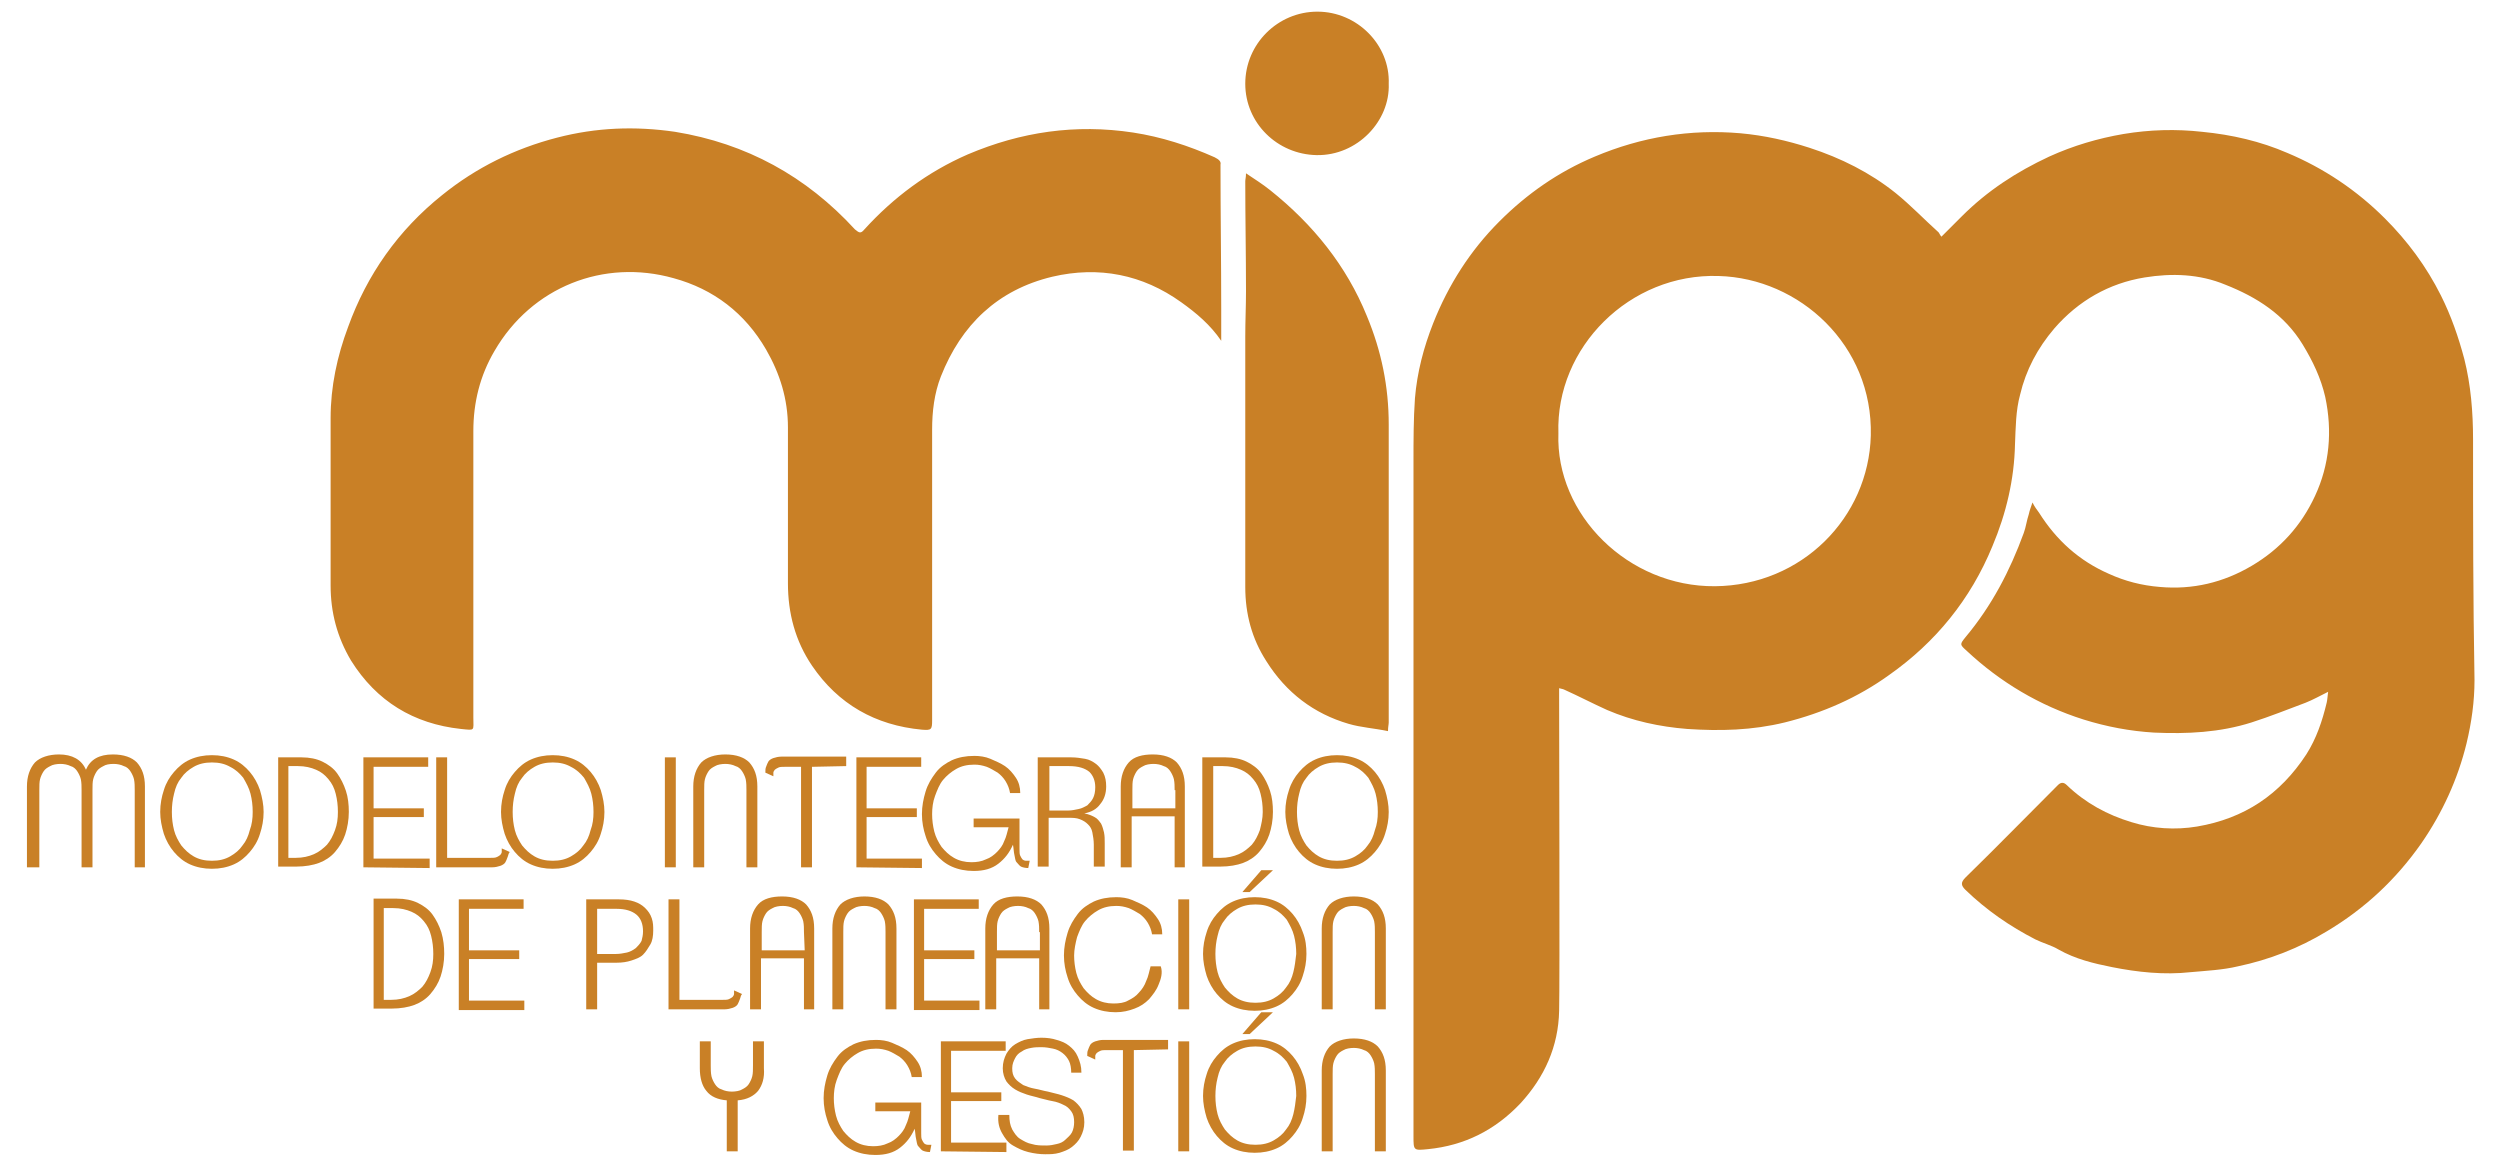 <?xml version="1.0" encoding="utf-8"?>
<!-- Generator: Adobe Illustrator 21.1.0, SVG Export Plug-In . SVG Version: 6.00 Build 0)  -->
<svg version="1.1" id="Capa_1" xmlns="http://www.w3.org/2000/svg" xmlns:xlink="http://www.w3.org/1999/xlink" x="0px" y="0px"
	 viewBox="0 0 343.3 160" style="enable-background:new 0 0 343.3 160;" xml:space="preserve">
<style type="text/css">
	.st0{fill:#C98026;}
</style>
<g id="XMLID_220_">
	<g id="XMLID_222_">
		<g>
			<path class="st0" d="M166.8,21.6c-3.6-1.6-7.3-2.8-11.2-3.4c-7.9-1.2-15.4-0.1-22.7,3c-5.5,2.4-10.2,5.9-14.2,10.3
				c-0.5,0.6-0.7,0.5-1.3,0c-6.7-7.3-14.9-11.8-24.7-13.4c-5.5-0.8-10.8-0.6-16.2,0.8c-5.8,1.5-11.1,4.1-15.8,7.9
				c-6,4.8-10.3,10.9-12.9,18.1c-1.5,4-2.4,8.2-2.4,12.5c0,7.7,0,15.3,0,23c0,3.7,0.9,7.1,2.8,10.3c3.5,5.6,8.6,8.7,15.1,9.4
				c2,0.2,1.7,0.3,1.7-1.6c0-13.1,0-26.2,0-39.3c0-3.9,0.9-7.6,2.9-11c5.1-8.8,15-12.7,24.6-10c5.5,1.5,9.8,4.8,12.7,9.8
				c1.9,3.3,3,6.8,3,10.7c0,7.1,0,14.3,0,21.4c0,4.1,1,7.9,3.3,11.3c3.6,5.3,8.7,8.2,15.1,8.8c1.3,0.1,1.4,0,1.4-1.3
				c0-13.3,0-26.6,0-39.9c0-2.5,0.3-5,1.2-7.3c2.8-7.1,7.8-11.9,15.3-13.7c6.4-1.5,12.4-0.3,17.7,3.5c2.1,1.5,4,3.1,5.5,5.3v-4.3
				c0-6.6-0.1-13.3-0.1-19.9C167.7,22.2,167.4,21.9,166.8,21.6z M174.4,26.1c-1-0.8-2.1-1.5-3.3-2.3c0,0.6-0.1,0.8-0.1,1.1
				c0,5,0.1,10,0.1,15.1c0,2.1-0.1,4.1-0.1,6.2c0,11.5,0,22.9,0,34.4c0,3.7,0.9,7.1,2.9,10.2c2.7,4.3,6.5,7.2,11.3,8.6
				c1.7,0.5,3.5,0.6,5.4,1c0-0.6,0.1-0.9,0.1-1.2c0-13.6,0-27.2,0-40.9c0-5.2-1-10.1-3-14.9C184.9,36.5,180.3,30.8,174.4,26.1z
				 M180.8,21.3c5.6,0.1,10.1-4.7,9.9-9.8c0.2-5.3-4.3-9.9-9.8-9.9c-5.4,0-9.9,4.4-9.9,9.9C171,16.9,175.4,21.2,180.8,21.3z
				 M339.6,60.4c0-3.8-0.3-7.5-1.2-11.1c-0.8-3-1.8-5.9-3.2-8.7c-2-4-4.6-7.5-7.7-10.6c-3.9-3.9-8.4-6.9-13.4-9
				c-3.7-1.6-7.6-2.5-11.7-2.9c-3.6-0.4-7.2-0.3-10.8,0.3c-3.5,0.6-6.9,1.6-10.2,3.1c-4.5,2.1-8.5,4.7-12,8.2
				c-0.9,0.9-1.8,1.8-2.8,2.8c-0.2-0.2-0.3-0.5-0.4-0.6c-2-1.8-3.8-3.7-5.9-5.4c-3.5-2.8-7.5-4.8-11.8-6.2c-3.1-1-6.2-1.7-9.5-2
				c-6.9-0.6-13.6,0.5-20,3.2c-5,2.1-9.3,5.1-13.1,8.9c-4,4-7,8.7-9.1,14c-1.3,3.3-2.2,6.7-2.5,10.3c-0.2,2.9-0.2,5.8-0.2,8.8
				c0,19.8,0,72.7,0,92.5c0,2,0,2,2,1.8c5-0.5,9.2-2.6,12.7-6.3c3.3-3.6,5.2-7.8,5.3-12.7c0.1-3.4,0-39.8,0-43.3c0-0.3,0-0.6,0-1
				c0.3,0.1,0.5,0.1,0.7,0.2c2,0.9,3.9,1.9,5.9,2.8c3.5,1.5,7.2,2.3,11,2.6c4.5,0.3,8.9,0.2,13.4-0.9c5.2-1.3,10-3.4,14.3-6.5
				c6.4-4.5,11.2-10.4,14.2-17.7c1.9-4.5,3-9.2,3.1-14c0.1-2.3,0.1-4.6,0.7-6.8c0.8-3.4,2.4-6.4,4.7-9.1c3.3-3.8,7.5-6.2,12.4-7
				c3.7-0.6,7.5-0.5,11.1,1c4.3,1.7,8.1,4.1,10.6,8.2c1.4,2.3,2.5,4.6,3.1,7.2c1,4.7,0.6,9.3-1.4,13.6c-1.9,4.1-4.8,7.3-8.7,9.6
				c-3.9,2.3-8.1,3.3-12.6,2.9c-2.5-0.2-4.8-0.8-7-1.8c-4.1-1.8-7.2-4.6-9.6-8.4c-0.3-0.4-0.6-0.8-0.9-1.4c-0.2,0.6-0.4,1.1-0.5,1.6
				c-0.3,0.9-0.4,1.8-0.7,2.6c-1.9,5.2-4.4,10-8,14.3c-0.8,1-0.8,1,0.2,1.9c4.6,4.3,10,7.5,16,9.4c3.2,1,6.4,1.6,9.7,1.8
				c4.5,0.2,9,0,13.4-1.4c2.5-0.8,5-1.8,7.4-2.7c1-0.4,1.9-0.9,3.1-1.5c-0.1,0.7-0.1,1.1-0.2,1.5c-0.6,2.5-1.4,4.9-2.8,7.1
				c-3.6,5.5-8.5,8.8-15,9.9c-3,0.5-6.1,0.3-9-0.6c-3.3-1-6.3-2.6-8.9-5.1c-0.4-0.4-0.8-0.4-1.2,0c-4.2,4.2-8.4,8.5-12.7,12.7
				c-0.7,0.7-0.6,1.1,0,1.7c2.9,2.8,6.1,5,9.6,6.8c1,0.5,2.2,0.8,3.2,1.4c2.3,1.3,4.8,1.9,7.3,2.4c3.5,0.7,7.2,1.1,10.8,0.7
				c2.2-0.2,4.4-0.3,6.5-0.8c4.3-0.9,8.4-2.5,12.2-4.8c5.2-3.1,9.5-7.1,13-12.1c2.9-4.2,5-8.8,6.2-13.7c0.7-2.9,1.1-5.8,1.1-8.7
				C339.6,82.2,339.6,71.3,339.6,60.4z M256.9,59.8c-0.3,11.3-9.5,20.6-21.4,20.7s-21.9-9.8-21.5-21c-0.4-11.8,9.8-22,22-21.6
				C247.1,38.2,257.2,47.4,256.9,59.8z"/>
		</g>
	</g>
	<g id="XMLID_289_">
		<path id="XMLID_291_" class="st0" d="M18.5,119.1v-10.6c0-0.5,0-1-0.1-1.5c-0.1-0.4-0.3-0.8-0.5-1.1c-0.2-0.3-0.5-0.6-0.9-0.7
			c-0.4-0.2-0.9-0.3-1.4-0.3c-0.6,0-1.1,0.1-1.4,0.3c-0.4,0.2-0.7,0.4-0.9,0.7c-0.2,0.3-0.4,0.7-0.5,1.1s-0.1,0.9-0.1,1.5v10.6h-1.5
			v-10.6c0-0.5,0-1-0.1-1.5c-0.1-0.4-0.3-0.8-0.5-1.1c-0.2-0.3-0.5-0.6-0.9-0.7c-0.4-0.2-0.9-0.3-1.4-0.3s-1.1,0.1-1.4,0.3
			c-0.4,0.2-0.7,0.4-0.9,0.7c-0.2,0.3-0.4,0.7-0.5,1.1s-0.1,0.9-0.1,1.5v10.6H3.7V108c0-1.4,0.4-2.5,1.1-3.3
			c0.7-0.7,1.9-1.1,3.3-1.1c1.8,0,3.1,0.7,3.7,2.1c0.6-1.4,1.8-2.1,3.7-2.1c1.5,0,2.6,0.4,3.3,1.1c0.7,0.8,1.1,1.8,1.1,3.3v11.1
			H18.5z"/>
		<path id="XMLID_293_" class="st0" d="M36.2,111.5c0,1.1-0.2,2.1-0.5,3c-0.3,1-0.8,1.8-1.4,2.5s-1.3,1.3-2.2,1.7
			c-0.9,0.4-1.9,0.6-3,0.6s-2.1-0.2-3-0.6s-1.6-1-2.2-1.7s-1.1-1.6-1.4-2.5c-0.3-1-0.5-2-0.5-3c0-1.1,0.2-2.1,0.5-3
			c0.3-1,0.8-1.8,1.4-2.5s1.3-1.3,2.2-1.7c0.9-0.4,1.9-0.6,3-0.6s2.1,0.2,3,0.6c0.9,0.4,1.6,1,2.2,1.7s1.1,1.6,1.4,2.5
			C36,109.5,36.2,110.5,36.2,111.5z M34.7,111.5c0-0.9-0.1-1.7-0.3-2.5s-0.6-1.5-1-2.2c-0.5-0.6-1-1.1-1.8-1.5
			c-0.7-0.4-1.5-0.6-2.5-0.6s-1.8,0.2-2.5,0.6s-1.3,0.9-1.7,1.5c-0.5,0.6-0.8,1.3-1,2.2c-0.2,0.8-0.3,1.6-0.3,2.5s0.1,1.7,0.3,2.5
			c0.2,0.8,0.6,1.5,1,2.1c0.5,0.6,1,1.1,1.7,1.5s1.5,0.6,2.5,0.6s1.8-0.2,2.5-0.6s1.3-0.9,1.7-1.5c0.5-0.6,0.8-1.3,1-2.1
			C34.6,113.2,34.7,112.4,34.7,111.5L34.7,111.5z"/>
		<path id="XMLID_321_" class="st0" d="M47.9,111.5c0,1.1-0.2,2.2-0.5,3.1s-0.8,1.7-1.4,2.4s-1.4,1.2-2.2,1.5s-1.9,0.5-3.1,0.5h-2.5
			v-15h3.2c1.1,0,2.1,0.2,2.9,0.6c0.8,0.4,1.5,0.9,2,1.6s0.9,1.5,1.2,2.4C47.8,109.5,47.9,110.5,47.9,111.5z M46.4,111.5
			c0-0.9-0.1-1.7-0.3-2.5s-0.5-1.4-1-2s-1-1-1.7-1.3s-1.5-0.5-2.5-0.5h-1.3v12.6h1c1,0,1.8-0.2,2.5-0.5s1.3-0.8,1.8-1.3
			c0.5-0.6,0.8-1.2,1.1-2C46.3,113.2,46.4,112.4,46.4,111.5z"/>
		<path id="XMLID_324_" class="st0" d="M49.9,119.1V104h8.9v1.3h-7.5v5.7h6.9v1.2h-6.9v5.7H59v1.3L49.9,119.1L49.9,119.1z"/>
		<path id="XMLID_326_" class="st0" d="M69.7,117.7c-0.1,0.3-0.2,0.5-0.3,0.7s-0.4,0.4-0.7,0.5s-0.7,0.2-1.1,0.2h-7.7V104h1.5v13.8
			h5.9c0.4,0,0.7,0,0.9-0.1s0.4-0.2,0.5-0.3c0.1-0.1,0.2-0.3,0.2-0.4s0-0.3,0-0.5L70,117C69.8,117.2,69.8,117.5,69.7,117.7z"/>
		<path id="XMLID_328_" class="st0" d="M83,111.5c0,1.1-0.2,2.1-0.5,3c-0.3,1-0.8,1.8-1.4,2.5s-1.3,1.3-2.2,1.7
			c-0.9,0.4-1.9,0.6-3,0.6s-2.1-0.2-3-0.6s-1.6-1-2.2-1.7s-1.1-1.6-1.4-2.5c-0.3-1-0.5-2-0.5-3c0-1.1,0.2-2.1,0.5-3
			c0.3-1,0.8-1.8,1.4-2.5s1.3-1.3,2.2-1.7c0.9-0.4,1.9-0.6,3-0.6s2.1,0.2,3,0.6s1.6,1,2.2,1.7s1.1,1.6,1.4,2.5
			C82.8,109.5,83,110.5,83,111.5z M81.5,111.5c0-0.9-0.1-1.7-0.3-2.5c-0.2-0.8-0.6-1.5-1-2.2c-0.5-0.6-1-1.1-1.8-1.5
			c-0.7-0.4-1.5-0.6-2.5-0.6s-1.8,0.2-2.5,0.6s-1.3,0.9-1.7,1.5c-0.5,0.6-0.8,1.3-1,2.2c-0.2,0.8-0.3,1.6-0.3,2.5s0.1,1.7,0.3,2.5
			c0.2,0.8,0.6,1.5,1,2.1c0.5,0.6,1,1.1,1.7,1.5s1.5,0.6,2.5,0.6s1.8-0.2,2.5-0.6s1.3-0.9,1.7-1.5c0.5-0.6,0.8-1.3,1-2.1
			C81.4,113.2,81.5,112.4,81.5,111.5L81.5,111.5z"/>
		<path id="XMLID_331_" class="st0" d="M91.3,119.1V104h1.5v15.1H91.3z"/>
		<path id="XMLID_333_" class="st0" d="M102.5,119.1v-10.6c0-0.5,0-1-0.1-1.5c-0.1-0.4-0.3-0.8-0.5-1.1s-0.5-0.6-0.9-0.7
			c-0.4-0.2-0.9-0.3-1.4-0.3s-1.1,0.1-1.4,0.3c-0.4,0.2-0.7,0.4-0.9,0.7c-0.2,0.3-0.4,0.7-0.5,1.1s-0.1,0.9-0.1,1.5v10.6h-1.5V108
			c0-1.4,0.4-2.5,1.1-3.3c0.7-0.7,1.9-1.1,3.3-1.1c1.5,0,2.6,0.4,3.3,1.1c0.7,0.8,1.1,1.8,1.1,3.3v11.1H102.5z"/>
		<path id="XMLID_335_" class="st0" d="M111.5,105.3v13.8H110v-13.8h-2.2c-0.4,0-0.7,0-0.9,0.1s-0.4,0.2-0.5,0.3s-0.2,0.3-0.2,0.4
			c0,0.2,0,0.3,0,0.5l-1.1-0.5c0-0.3,0-0.6,0.1-0.8c0.1-0.3,0.2-0.5,0.3-0.7s0.4-0.4,0.7-0.5s0.7-0.2,1.1-0.2h8.9v1.3L111.5,105.3
			L111.5,105.3z"/>
		<path id="XMLID_337_" class="st0" d="M117.6,119.1V104h8.9v1.3H119v5.7h6.9v1.2H119v5.7h7.6v1.3L117.6,119.1L117.6,119.1z"/>
		<path id="XMLID_339_" class="st0" d="M141.2,119.2c-0.4,0-0.8-0.1-1-0.2s-0.4-0.4-0.6-0.6s-0.2-0.6-0.3-1s-0.1-0.9-0.2-1.4
			c-0.5,1.1-1.1,1.9-2,2.6s-2,1-3.4,1c-1.1,0-2.1-0.2-3-0.6s-1.6-1-2.2-1.7c-0.6-0.7-1.1-1.5-1.4-2.5c-0.3-0.9-0.5-1.9-0.5-3
			s0.2-2.1,0.5-3.1s0.8-1.8,1.4-2.6c0.6-0.8,1.4-1.3,2.2-1.7c0.9-0.4,1.9-0.6,3.1-0.6c0.7,0,1.5,0.1,2.2,0.4s1.4,0.6,2,1
			s1.1,1,1.5,1.6s0.6,1.3,0.6,2.1h-1.4c-0.1-0.6-0.3-1.1-0.6-1.6s-0.7-0.9-1.1-1.2c-0.5-0.3-1-0.6-1.5-0.8c-0.6-0.2-1.1-0.3-1.7-0.3
			c-1,0-1.8,0.2-2.5,0.6s-1.3,0.9-1.8,1.5s-0.8,1.4-1.1,2.2s-0.4,1.7-0.4,2.5s0.1,1.6,0.3,2.4s0.6,1.5,1,2.1c0.5,0.6,1,1.1,1.7,1.5
			s1.5,0.6,2.4,0.6c0.7,0,1.4-0.1,2-0.4c0.6-0.2,1.1-0.6,1.5-1s0.8-0.9,1-1.5c0.3-0.6,0.4-1.2,0.6-1.9h-4.8v-1.2h6.3v4.2
			c0,0.4,0,0.7,0.1,0.9c0.1,0.2,0.2,0.4,0.3,0.5s0.3,0.2,0.5,0.2s0.3,0,0.5,0L141.2,119.2z"/>
		<path id="XMLID_341_" class="st0" d="M151.9,108c0,1-0.3,1.8-0.8,2.4c-0.5,0.7-1.2,1.1-2.2,1.3c0.6,0.1,1,0.3,1.4,0.5
			s0.6,0.5,0.9,0.9c0.2,0.4,0.3,0.8,0.4,1.2c0.1,0.5,0.1,0.9,0.1,1.5v3.2h-1.5v-3c0-0.6-0.1-1.2-0.2-1.7c-0.1-0.5-0.3-0.8-0.6-1.1
			c-0.3-0.3-0.6-0.5-1.1-0.7s-1-0.2-1.7-0.2H144v6.7h-1.5v-15h4.6c0.7,0,1.3,0.1,1.9,0.2s1.1,0.4,1.5,0.7s0.7,0.7,1,1.2
			C151.8,106.7,151.9,107.3,151.9,108z M150.4,108.1c0-0.9-0.3-1.6-0.8-2.1c-0.6-0.5-1.5-0.8-2.8-0.8h-2.7v6.1h2.6
			c0.5,0,0.9-0.1,1.4-0.2s0.8-0.3,1.2-0.5c0.3-0.3,0.6-0.6,0.8-1C150.3,109.2,150.4,108.7,150.4,108.1z"/>
		<path id="XMLID_344_" class="st0" d="M161.3,119.1v-7h-5.9v7h-1.5V108c0-1.4,0.4-2.5,1.1-3.3c0.7-0.8,1.9-1.1,3.3-1.1
			c1.5,0,2.6,0.4,3.3,1.1c0.7,0.8,1.1,1.8,1.1,3.3v11.1H161.3z M161.3,108.5c0-0.5,0-1-0.1-1.5c-0.1-0.4-0.3-0.8-0.5-1.1
			s-0.5-0.6-0.9-0.7c-0.4-0.2-0.9-0.3-1.4-0.3s-1.1,0.1-1.4,0.3c-0.4,0.2-0.7,0.4-0.9,0.7c-0.2,0.3-0.4,0.7-0.5,1.1
			s-0.1,0.9-0.1,1.5v2.5h5.9v-2.5H161.3z"/>
		<path id="XMLID_348_" class="st0" d="M174.8,111.5c0,1.1-0.2,2.2-0.5,3.1s-0.8,1.7-1.4,2.4s-1.4,1.2-2.2,1.5s-1.9,0.5-3.1,0.5
			h-2.5v-15h3.2c1.1,0,2.1,0.2,2.9,0.6c0.8,0.4,1.5,0.9,2,1.6s0.9,1.5,1.2,2.4S174.8,110.5,174.8,111.5z M173.4,111.5
			c0-0.9-0.1-1.7-0.3-2.5s-0.5-1.4-1-2s-1-1-1.7-1.3s-1.5-0.5-2.5-0.5h-1.3v12.6h1c1,0,1.8-0.2,2.5-0.5s1.3-0.8,1.8-1.3
			c0.5-0.6,0.8-1.2,1.1-2C173.2,113.2,173.4,112.4,173.4,111.5z"/>
		<path id="XMLID_351_" class="st0" d="M190.7,111.5c0,1.1-0.2,2.1-0.5,3c-0.3,1-0.8,1.8-1.4,2.5s-1.3,1.3-2.2,1.7
			c-0.9,0.4-1.9,0.6-3,0.6s-2.1-0.2-3-0.6s-1.6-1-2.2-1.7s-1.1-1.6-1.4-2.5c-0.3-1-0.5-2-0.5-3c0-1.1,0.2-2.1,0.5-3
			c0.3-1,0.8-1.8,1.4-2.5s1.3-1.3,2.2-1.7c0.9-0.4,1.9-0.6,3-0.6s2.1,0.2,3,0.6s1.6,1,2.2,1.7s1.1,1.6,1.4,2.5
			C190.5,109.5,190.7,110.5,190.7,111.5z M189.2,111.5c0-0.9-0.1-1.7-0.3-2.5s-0.6-1.5-1-2.2c-0.5-0.6-1-1.1-1.8-1.5
			c-0.7-0.4-1.5-0.6-2.5-0.6s-1.8,0.2-2.5,0.6s-1.3,0.9-1.7,1.5c-0.5,0.6-0.8,1.3-1,2.2c-0.2,0.8-0.3,1.6-0.3,2.5s0.1,1.7,0.3,2.5
			s0.6,1.5,1,2.1c0.5,0.6,1,1.1,1.7,1.5s1.5,0.6,2.5,0.6s1.8-0.2,2.5-0.6s1.3-0.9,1.7-1.5c0.5-0.6,0.8-1.3,1-2.1
			C189.1,113.2,189.2,112.4,189.2,111.5L189.2,111.5z"/>
		<path id="XMLID_354_" class="st0" d="M61,131c0,1.1-0.2,2.2-0.5,3.1c-0.3,0.9-0.8,1.7-1.4,2.4s-1.4,1.2-2.2,1.5s-1.9,0.5-3.1,0.5
			h-2.5v-15.1h3.2c1.1,0,2.1,0.2,2.9,0.6c0.8,0.4,1.5,0.9,2,1.6s0.9,1.5,1.2,2.4C60.9,129,61,130,61,131z M59.5,131
			c0-0.9-0.1-1.7-0.3-2.5s-0.5-1.4-1-2s-1-1-1.7-1.3s-1.5-0.5-2.5-0.5h-1.3v12.6h1c1,0,1.8-0.2,2.5-0.5s1.3-0.8,1.8-1.3
			c0.5-0.6,0.8-1.2,1.1-2C59.4,132.7,59.5,131.9,59.5,131z"/>
		<path id="XMLID_357_" class="st0" d="M63,138.6v-15.1h8.9v1.3h-7.5v5.7h6.9v1.2h-6.9v5.7H72v1.3h-9V138.6z"/>
		<path id="XMLID_359_" class="st0" d="M89.7,127.8c0,0.7-0.1,1.4-0.4,1.9s-0.6,1-1,1.4s-1,0.6-1.6,0.8s-1.3,0.3-2,0.3H82v6.4h-1.5
			v-15.1H85c0.8,0,1.5,0.1,2.1,0.3c0.6,0.2,1.1,0.5,1.5,0.9s0.7,0.8,0.9,1.4S89.7,127.2,89.7,127.8z M88.3,127.9
			c0-1-0.3-1.8-0.9-2.3s-1.5-0.8-2.7-0.8H82v6.2h2.6c0.5,0,1-0.1,1.5-0.2c0.4-0.1,0.8-0.3,1.2-0.6c0.3-0.3,0.6-0.6,0.8-1
			C88.2,128.8,88.3,128.4,88.3,127.9z"/>
		<path id="XMLID_363_" class="st0" d="M101.6,137.2c-0.1,0.3-0.2,0.5-0.3,0.7s-0.4,0.4-0.7,0.5s-0.7,0.2-1.1,0.2h-7.7v-15.1h1.5
			v13.8h5.9c0.4,0,0.7,0,0.9-0.1s0.4-0.2,0.5-0.3s0.2-0.3,0.2-0.4s0-0.3,0-0.5l1.1,0.5C101.7,136.7,101.7,137,101.6,137.2z"/>
		<path id="XMLID_373_" class="st0" d="M110.4,138.6v-7h-5.9v7H103v-11.1c0-1.4,0.4-2.5,1.1-3.3s1.9-1.1,3.3-1.1
			c1.5,0,2.6,0.4,3.3,1.1c0.7,0.8,1.1,1.8,1.1,3.3v11.1H110.4z M110.4,128c0-0.5,0-1-0.1-1.5c-0.1-0.4-0.3-0.8-0.5-1.1
			s-0.5-0.6-0.9-0.7c-0.4-0.2-0.9-0.3-1.4-0.3s-1.1,0.1-1.4,0.3c-0.4,0.2-0.7,0.4-0.9,0.7c-0.2,0.3-0.4,0.7-0.5,1.1
			s-0.1,0.9-0.1,1.5v2.5h5.9L110.4,128L110.4,128z"/>
		<path id="XMLID_382_" class="st0" d="M121.6,138.6V128c0-0.5,0-1-0.1-1.5c-0.1-0.4-0.3-0.8-0.5-1.1s-0.5-0.6-0.9-0.7
			c-0.4-0.2-0.9-0.3-1.4-0.3s-1.1,0.1-1.4,0.3c-0.4,0.2-0.7,0.4-0.9,0.7c-0.2,0.3-0.4,0.7-0.5,1.1s-0.1,0.9-0.1,1.5v10.6h-1.5v-11.1
			c0-1.4,0.4-2.5,1.1-3.3c0.7-0.7,1.9-1.1,3.3-1.1c1.5,0,2.6,0.4,3.3,1.1c0.7,0.8,1.1,1.8,1.1,3.3v11.1H121.6z"/>
		<path id="XMLID_384_" class="st0" d="M125.5,138.6v-15.1h8.9v1.3h-7.5v5.7h6.9v1.2h-6.9v5.7h7.6v1.3h-9V138.6z"/>
		<path id="XMLID_386_" class="st0" d="M142.7,138.6v-7h-5.9v7h-1.5v-11.1c0-1.4,0.4-2.5,1.1-3.3c0.7-0.8,1.9-1.1,3.3-1.1
			c1.5,0,2.6,0.4,3.3,1.1c0.7,0.8,1.1,1.8,1.1,3.3v11.1H142.7z M142.7,128c0-0.5,0-1-0.1-1.5c-0.1-0.4-0.3-0.8-0.5-1.1
			s-0.5-0.6-0.9-0.7c-0.4-0.2-0.9-0.3-1.4-0.3s-1.1,0.1-1.4,0.3c-0.4,0.2-0.7,0.4-0.9,0.7c-0.2,0.3-0.4,0.7-0.5,1.1
			s-0.1,0.9-0.1,1.5v2.5h5.9V128H142.7z"/>
		<path id="XMLID_389_" class="st0" d="M159.1,135.2c-0.3,0.8-0.8,1.4-1.3,2c-0.6,0.6-1.2,1-2,1.3s-1.6,0.5-2.6,0.5
			c-1.1,0-2.1-0.2-3-0.6c-0.9-0.4-1.6-1-2.2-1.7c-0.6-0.7-1.1-1.5-1.4-2.5c-0.3-0.9-0.5-1.9-0.5-3s0.2-2.1,0.5-3.1s0.8-1.8,1.4-2.6
			s1.4-1.3,2.2-1.7c0.9-0.4,1.9-0.6,3.1-0.6c0.7,0,1.5,0.1,2.2,0.4s1.4,0.6,2,1s1.1,1,1.5,1.6s0.6,1.3,0.6,2.1h-1.4
			c-0.1-0.6-0.3-1.1-0.6-1.6s-0.7-0.9-1.1-1.2c-0.5-0.3-1-0.6-1.5-0.8c-0.6-0.2-1.1-0.3-1.7-0.3c-1,0-1.8,0.2-2.5,0.6
			s-1.3,0.9-1.8,1.5s-0.8,1.4-1.1,2.2c-0.2,0.8-0.4,1.7-0.4,2.5s0.1,1.6,0.3,2.4c0.2,0.8,0.6,1.5,1,2.1c0.5,0.6,1,1.1,1.7,1.5
			s1.5,0.6,2.4,0.6c0.8,0,1.5-0.1,2-0.4c0.6-0.3,1.1-0.6,1.5-1.1c0.4-0.4,0.8-1,1-1.6c0.3-0.6,0.4-1.3,0.6-2h1.4
			C159.7,133.6,159.4,134.5,159.1,135.2z"/>
		<path id="XMLID_391_" class="st0" d="M161.8,138.6v-15.1h1.5v15.1H161.8z"/>
		<path id="XMLID_393_" class="st0" d="M179.4,131c0,1.1-0.2,2.1-0.5,3c-0.3,1-0.8,1.8-1.4,2.5s-1.3,1.3-2.2,1.7s-1.9,0.6-3,0.6
			s-2.1-0.2-3-0.6c-0.9-0.4-1.6-1-2.2-1.7s-1.1-1.6-1.4-2.5c-0.3-1-0.5-2-0.5-3c0-1.1,0.2-2.1,0.5-3c0.3-1,0.8-1.8,1.4-2.5
			s1.3-1.3,2.2-1.7c0.9-0.4,1.9-0.6,3-0.6s2.1,0.2,3,0.6s1.6,1,2.2,1.7s1.1,1.6,1.4,2.5C179.3,129,179.4,130,179.4,131z M178,131
			c0-0.9-0.1-1.7-0.3-2.5s-0.6-1.5-1-2.2c-0.5-0.6-1-1.1-1.8-1.5c-0.7-0.4-1.5-0.6-2.5-0.6s-1.8,0.2-2.5,0.6s-1.3,0.9-1.7,1.5
			c-0.5,0.6-0.8,1.3-1,2.2c-0.2,0.8-0.3,1.6-0.3,2.5s0.1,1.7,0.3,2.5s0.6,1.5,1,2.1c0.5,0.6,1,1.1,1.7,1.5s1.5,0.6,2.5,0.6
			s1.8-0.2,2.5-0.6s1.3-0.9,1.7-1.5c0.5-0.6,0.8-1.3,1-2.1C177.8,132.7,177.9,131.9,178,131L178,131z M171.6,122.5h-1l2.6-3h1.6
			L171.6,122.5z"/>
		<path id="XMLID_397_" class="st0" d="M188.8,138.6V128c0-0.5,0-1-0.1-1.5c-0.1-0.4-0.3-0.8-0.5-1.1s-0.5-0.6-0.9-0.7
			c-0.4-0.2-0.9-0.3-1.4-0.3s-1.1,0.1-1.4,0.3c-0.4,0.2-0.7,0.4-0.9,0.7c-0.2,0.3-0.4,0.7-0.5,1.1s-0.1,0.9-0.1,1.5v10.6h-1.5v-11.1
			c0-1.4,0.4-2.5,1.1-3.3c0.7-0.7,1.9-1.1,3.3-1.1c1.5,0,2.6,0.4,3.3,1.1c0.7,0.8,1.1,1.8,1.1,3.3v11.1H188.8z"/>
		<path id="XMLID_399_" class="st0" d="M104.1,149.8c-0.6,0.7-1.5,1.2-2.8,1.3v7h-1.5v-7c-1.2-0.1-2.2-0.5-2.8-1.3
			c-0.6-0.7-0.9-1.8-0.9-3.1V143h1.5v3.3c0,0.5,0,1,0.1,1.5c0.1,0.4,0.3,0.8,0.5,1.1s0.5,0.6,0.9,0.7c0.4,0.2,0.9,0.3,1.4,0.3
			s1.1-0.1,1.4-0.3c0.4-0.2,0.7-0.4,0.9-0.7c0.2-0.3,0.4-0.7,0.5-1.1c0.1-0.4,0.1-0.9,0.1-1.5V143h1.5v3.7
			C105,148,104.7,149,104.1,149.8z"/>
		<path id="XMLID_401_" class="st0" d="M127.7,158.2c-0.4,0-0.8-0.1-1-0.2s-0.4-0.4-0.6-0.6s-0.2-0.6-0.3-1
			c-0.1-0.4-0.1-0.9-0.2-1.4c-0.5,1.1-1.1,1.9-2,2.6s-2,1-3.4,1c-1.1,0-2.1-0.2-3-0.6c-0.9-0.4-1.6-1-2.2-1.7s-1.1-1.5-1.4-2.5
			c-0.3-0.9-0.5-1.9-0.5-3s0.2-2.1,0.5-3.1s0.8-1.8,1.4-2.6s1.4-1.3,2.2-1.7c0.9-0.4,1.9-0.6,3.1-0.6c0.7,0,1.5,0.1,2.2,0.4
			s1.4,0.6,2,1s1.1,1,1.5,1.6s0.6,1.3,0.6,2.1h-1.4c-0.1-0.6-0.3-1.1-0.6-1.6c-0.3-0.5-0.7-0.9-1.1-1.2c-0.5-0.3-1-0.6-1.5-0.8
			c-0.6-0.2-1.1-0.3-1.7-0.3c-1,0-1.8,0.2-2.5,0.6c-0.7,0.4-1.3,0.9-1.8,1.5s-0.8,1.4-1.1,2.2s-0.4,1.7-0.4,2.5s0.1,1.6,0.3,2.4
			c0.2,0.8,0.6,1.5,1,2.1c0.5,0.6,1,1.1,1.7,1.5s1.5,0.6,2.4,0.6c0.7,0,1.4-0.1,2-0.4c0.6-0.2,1.1-0.6,1.5-1s0.8-0.9,1-1.5
			c0.3-0.6,0.4-1.2,0.6-1.9h-4.8v-1.2h6.3v4.2c0,0.4,0,0.7,0.1,0.9s0.2,0.4,0.3,0.5c0.1,0.1,0.3,0.2,0.5,0.2s0.3,0,0.5,0
			L127.7,158.2z"/>
		<path id="XMLID_403_" class="st0" d="M129.2,158.1V143h8.9v1.3h-7.5v5.7h6.9v1.2h-6.9v5.7h7.6v1.3L129.2,158.1L129.2,158.1z"/>
		<path id="XMLID_405_" class="st0" d="M148.9,154.1c0,0.8-0.2,1.4-0.5,2s-0.7,1-1.2,1.4s-1.1,0.6-1.7,0.8c-0.7,0.2-1.3,0.2-2,0.2
			s-1.5-0.1-2.3-0.3s-1.4-0.5-2.1-0.9s-1.1-1-1.5-1.7s-0.6-1.5-0.5-2.5h1.5c0,0.8,0.1,1.4,0.4,2c0.3,0.5,0.6,1,1.1,1.3
			s1,0.6,1.6,0.7c0.6,0.2,1.3,0.2,2,0.2c0.5,0,1-0.1,1.4-0.2c0.5-0.1,0.9-0.3,1.2-0.6s0.7-0.6,0.9-1s0.3-0.9,0.3-1.4
			c0-0.6-0.1-1.1-0.4-1.5s-0.6-0.7-1.1-0.9c-0.4-0.2-0.9-0.4-1.5-0.5s-1.2-0.3-1.7-0.4c-0.6-0.2-1.2-0.3-1.8-0.5s-1.1-0.4-1.6-0.7
			s-0.9-0.7-1.2-1.1c-0.3-0.5-0.5-1.1-0.5-1.8c0-0.8,0.2-1.4,0.5-2c0.3-0.5,0.7-1,1.2-1.3s1.1-0.6,1.7-0.7c0.6-0.1,1.3-0.2,1.9-0.2
			c0.8,0,1.5,0.1,2.1,0.3c0.7,0.2,1.2,0.4,1.7,0.8s0.9,0.8,1.2,1.5s0.5,1.3,0.5,2.2h-1.4c0-0.6-0.1-1.2-0.3-1.6
			c-0.2-0.4-0.5-0.8-0.9-1.1s-0.8-0.5-1.3-0.6s-1-0.2-1.6-0.2c-0.4,0-0.9,0-1.4,0.1s-0.9,0.2-1.3,0.5c-0.4,0.2-0.7,0.5-0.9,0.9
			s-0.4,0.8-0.4,1.4c0,0.6,0.1,1,0.4,1.4c0.3,0.4,0.7,0.6,1.1,0.9c0.5,0.2,1,0.4,1.6,0.5s1.2,0.3,1.8,0.4c0.7,0.2,1.3,0.3,1.9,0.5
			c0.6,0.2,1.1,0.4,1.6,0.7c0.4,0.3,0.8,0.7,1.1,1.2C148.7,152.7,148.9,153.3,148.9,154.1z"/>
		<path id="XMLID_407_" class="st0" d="M155.7,144.2V158h-1.5v-13.8H152c-0.4,0-0.7,0-0.9,0.1s-0.4,0.2-0.5,0.3s-0.2,0.3-0.2,0.4
			c0,0.2,0,0.3,0,0.5l-1.1-0.5c0-0.3,0-0.6,0.1-0.8c0.1-0.3,0.2-0.5,0.3-0.7s0.4-0.4,0.7-0.5s0.7-0.2,1.1-0.2h8.9v1.3L155.7,144.2
			L155.7,144.2z"/>
		<path id="XMLID_409_" class="st0" d="M161.8,158.1V143h1.5v15.1H161.8z"/>
		<path id="XMLID_411_" class="st0" d="M179.4,150.5c0,1.1-0.2,2.1-0.5,3c-0.3,1-0.8,1.8-1.4,2.5s-1.3,1.3-2.2,1.7s-1.9,0.6-3,0.6
			s-2.1-0.2-3-0.6c-0.9-0.4-1.6-1-2.2-1.7s-1.1-1.6-1.4-2.5c-0.3-1-0.5-2-0.5-3c0-1.1,0.2-2.1,0.5-3c0.3-1,0.8-1.8,1.4-2.5
			s1.3-1.3,2.2-1.7s1.9-0.6,3-0.6s2.1,0.2,3,0.6c0.9,0.4,1.6,1,2.2,1.7s1.1,1.6,1.4,2.5C179.3,148.5,179.4,149.5,179.4,150.5z
			 M178,150.5c0-0.9-0.1-1.7-0.3-2.5s-0.6-1.5-1-2.2c-0.5-0.6-1-1.1-1.8-1.5c-0.7-0.4-1.5-0.6-2.5-0.6s-1.8,0.2-2.5,0.6
			c-0.7,0.4-1.3,0.9-1.7,1.5c-0.5,0.6-0.8,1.3-1,2.2c-0.2,0.8-0.3,1.6-0.3,2.5s0.1,1.7,0.3,2.5s0.6,1.5,1,2.1c0.5,0.6,1,1.1,1.7,1.5
			s1.5,0.6,2.5,0.6s1.8-0.2,2.5-0.6s1.3-0.9,1.7-1.5c0.5-0.6,0.8-1.3,1-2.1C177.8,152.2,177.9,151.4,178,150.5L178,150.5z
			 M171.6,142h-1l2.6-3h1.6L171.6,142z"/>
		<path id="XMLID_429_" class="st0" d="M188.8,158.1v-10.6c0-0.5,0-1-0.1-1.5c-0.1-0.4-0.3-0.8-0.5-1.1s-0.5-0.6-0.9-0.7
			c-0.4-0.2-0.9-0.3-1.4-0.3s-1.1,0.1-1.4,0.3c-0.4,0.2-0.7,0.4-0.9,0.7s-0.4,0.7-0.5,1.1c-0.1,0.4-0.1,0.9-0.1,1.5v10.6h-1.5V147
			c0-1.4,0.4-2.5,1.1-3.3c0.7-0.7,1.9-1.1,3.3-1.1c1.5,0,2.6,0.4,3.3,1.1c0.7,0.8,1.1,1.8,1.1,3.3v11.1H188.8z"/>
	</g>
</g>
</svg>
